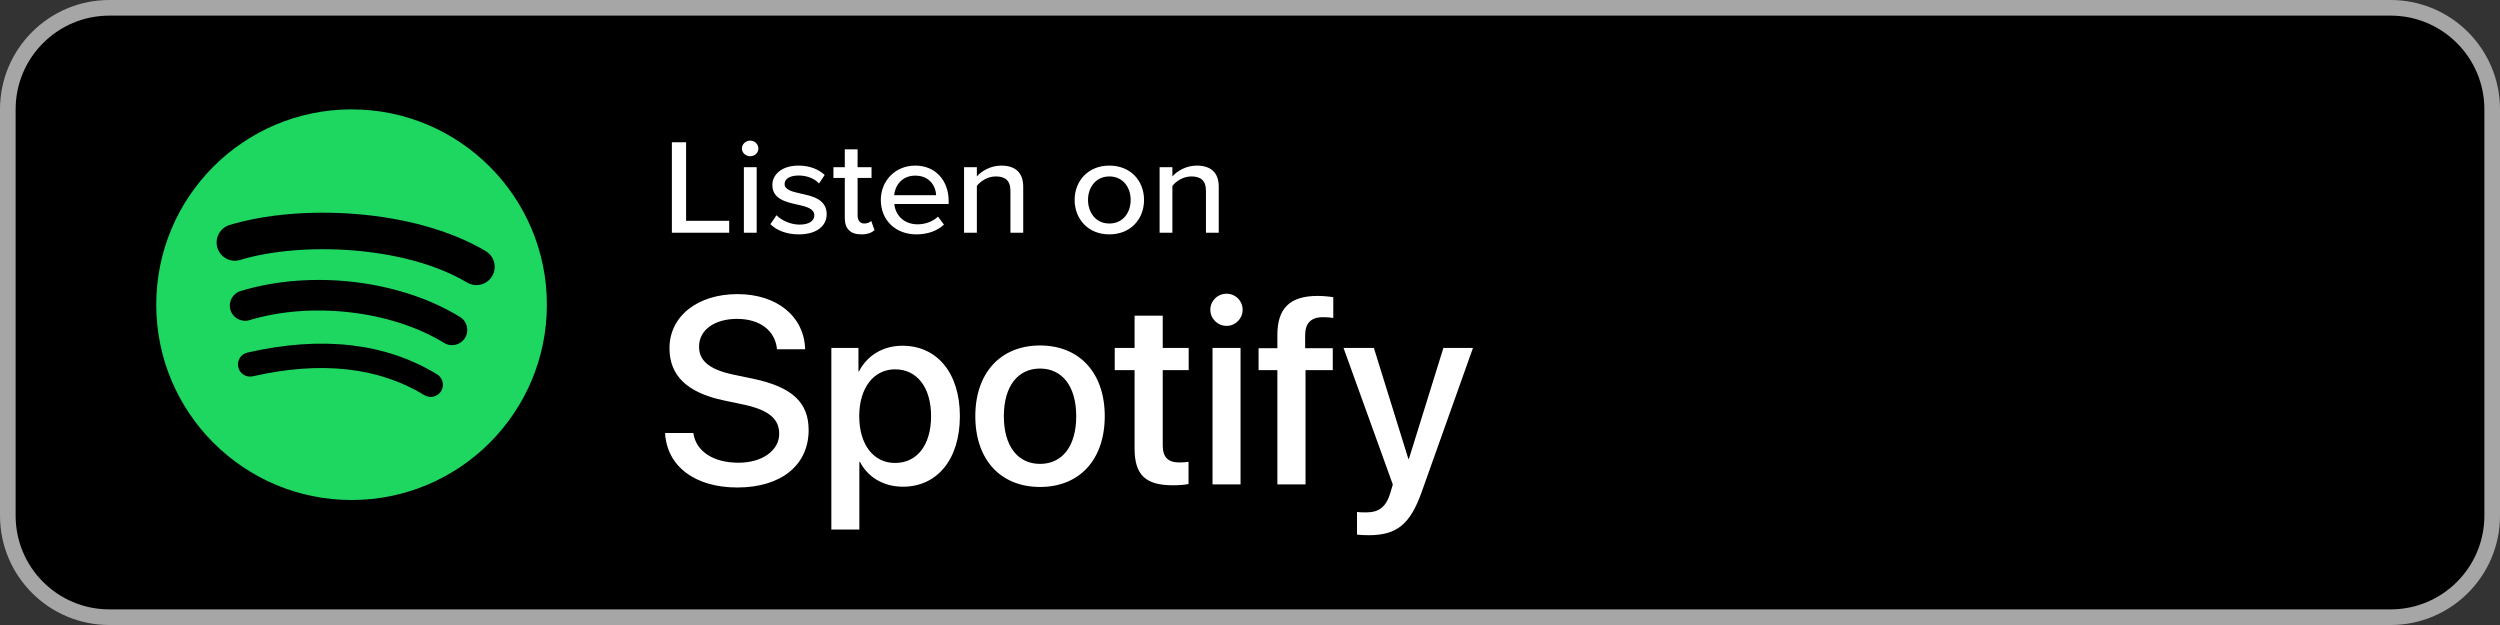 <svg width="160" height="40" viewBox="0 0 160 40" fill="none" xmlns="http://www.w3.org/2000/svg">
<rect x="0" y="0" width="160" height="40" fill="#333333" stroke="none"/>
<g clip-path="url(#clip0_23231_96615)">
<path d="M7 0.5H153C156.59 0.5 159.5 3.41 159.5 7V33C159.5 36.59 156.59 39.5 153 39.5H7C3.41 39.5 0.5 36.59 0.5 33V7C0.5 3.41 3.41 0.5 7 0.5Z" fill="black" stroke="#A6A6A6"/>
<path d="M43 14.896V9.104H43.91V14.132H46.668V14.896H43ZM48.009 9.999C47.727 9.999 47.481 9.781 47.481 9.504C47.481 9.226 47.727 9 48.009 9C48.3 9 48.537 9.226 48.537 9.504C48.537 9.781 48.3 9.999 48.009 9.999ZM47.608 14.896V10.702H48.427V14.896H47.608ZM49.304 14.349L49.695 13.776C49.996 14.088 50.578 14.375 51.17 14.375C51.789 14.375 52.116 14.132 52.116 13.776C52.116 13.359 51.616 13.22 51.051 13.098C50.305 12.933 49.431 12.742 49.431 11.839C49.431 11.171 50.032 10.598 51.106 10.598C51.861 10.598 52.408 10.858 52.781 11.197L52.417 11.744C52.162 11.449 51.67 11.232 51.115 11.232C50.56 11.232 50.214 11.44 50.214 11.779C50.214 12.143 50.687 12.265 51.233 12.386C51.998 12.551 52.908 12.751 52.908 13.715C52.908 14.436 52.289 15 51.133 15C50.396 15 49.75 14.783 49.304 14.349ZM55.114 15C54.422 15 54.067 14.627 54.067 13.967V11.388H53.339V10.702H54.067V9.556H54.886V10.702H55.778V11.388H54.886V13.793C54.886 14.088 55.032 14.305 55.314 14.305C55.505 14.305 55.678 14.227 55.76 14.14L55.969 14.731C55.796 14.887 55.541 15 55.114 15ZM56.372 12.794C56.372 11.579 57.292 10.598 58.575 10.598C59.895 10.598 60.714 11.579 60.714 12.864V13.055H57.237C57.301 13.767 57.847 14.357 58.73 14.357C59.194 14.357 59.704 14.184 60.031 13.863L60.413 14.375C59.977 14.783 59.358 15 58.648 15C57.337 15 56.372 14.114 56.372 12.794ZM58.575 11.24C57.692 11.24 57.273 11.918 57.228 12.491H59.913C59.895 11.935 59.503 11.24 58.575 11.24ZM64.667 14.896V12.213C64.667 11.518 64.294 11.292 63.729 11.292C63.22 11.292 62.755 11.588 62.519 11.9V14.896H61.7V10.702H62.519V11.292C62.81 10.954 63.392 10.598 64.075 10.598C65.004 10.598 65.486 11.067 65.486 11.952V14.896H64.667ZM70.998 15C69.633 15 68.777 14.01 68.777 12.794C68.777 11.588 69.633 10.598 70.998 10.598C72.372 10.598 73.219 11.588 73.219 12.794C73.219 14.01 72.372 15 70.998 15ZM70.998 14.305C71.881 14.305 72.363 13.593 72.363 12.794C72.363 12.004 71.881 11.292 70.998 11.292C70.124 11.292 69.633 12.004 69.633 12.794C69.633 13.593 70.124 14.305 70.998 14.305ZM77.181 14.896V12.213C77.181 11.518 76.808 11.292 76.243 11.292C75.734 11.292 75.269 11.588 75.033 11.9V14.896H74.214V10.702H75.033V11.292C75.324 10.954 75.907 10.598 76.589 10.598C77.518 10.598 78 11.067 78 11.952V14.896H77.181Z" fill="white"/>
<path fill-rule="evenodd" clip-rule="evenodd" d="M29.894 18.081C25.865 15.689 19.219 15.469 15.372 16.636C14.754 16.823 14.101 16.475 13.914 15.857C13.727 15.239 14.075 14.586 14.693 14.399C19.109 13.058 26.449 13.317 31.088 16.071C31.643 16.401 31.825 17.118 31.496 17.673C31.166 18.228 30.448 18.411 29.894 18.081ZM29.762 21.626C29.48 22.084 28.88 22.228 28.422 21.947C25.062 19.882 19.94 19.284 15.966 20.49C15.45 20.646 14.906 20.355 14.75 19.841C14.594 19.325 14.885 18.782 15.4 18.625C19.939 17.248 25.583 17.915 29.442 20.286C29.9 20.568 30.044 21.168 29.762 21.626ZM28.233 25.029C28.008 25.398 27.529 25.513 27.161 25.289C24.226 23.495 20.532 23.09 16.18 24.083C15.761 24.18 15.343 23.917 15.248 23.497C15.152 23.078 15.413 22.66 15.834 22.565C20.595 21.476 24.679 21.945 27.974 23.958C28.341 24.182 28.457 24.662 28.233 25.029ZM22.5 7C15.597 7 10 12.596 10 19.5C10 26.404 15.597 32 22.5 32C29.404 32 35 26.404 35 19.5C35 12.596 29.404 7 22.5 7Z" fill="#1ED760"/>
<path d="M47.188 31.199C49.977 31.199 51.753 29.78 51.753 27.522C51.753 25.779 50.724 24.774 48.217 24.243L46.906 23.969C45.353 23.637 44.739 23.056 44.739 22.185C44.739 21.089 45.769 20.408 47.171 20.408C48.624 20.408 49.612 21.147 49.728 22.351H51.529C51.471 20.259 49.736 18.823 47.196 18.823C44.648 18.823 42.847 20.234 42.847 22.284C42.847 24.011 43.934 25.123 46.333 25.629L47.636 25.903C49.238 26.252 49.869 26.833 49.869 27.763C49.869 28.834 48.782 29.614 47.263 29.614C45.669 29.614 44.54 28.9 44.374 27.713H42.565C42.681 29.846 44.482 31.199 47.188 31.199ZM54.999 33.889V29.564H55.041C55.539 30.535 56.535 31.149 57.788 31.149C59.98 31.149 61.432 29.398 61.432 26.634C61.432 23.87 59.971 22.127 57.755 22.127C56.493 22.127 55.489 22.766 54.974 23.77H54.941V22.268H53.206V33.889H54.999ZM57.282 29.63C55.904 29.63 54.991 28.452 54.991 26.634C54.991 24.832 55.912 23.637 57.282 23.637C58.701 23.637 59.589 24.808 59.589 26.634C59.589 28.468 58.701 29.63 57.282 29.63ZM66.562 31.166C69.061 31.166 70.704 29.448 70.704 26.634C70.704 23.828 69.052 22.11 66.562 22.11C64.072 22.11 62.42 23.828 62.42 26.634C62.42 29.448 64.064 31.166 66.562 31.166ZM66.562 29.689C65.159 29.689 64.246 28.576 64.246 26.634C64.246 24.7 65.159 23.587 66.562 23.587C67.965 23.587 68.878 24.7 68.878 26.634C68.878 28.576 67.973 29.689 66.562 29.689ZM75.07 31.058C75.469 31.058 75.867 31.025 76.066 30.975V29.556C75.95 29.581 75.66 29.597 75.477 29.597C74.747 29.597 74.415 29.257 74.415 28.502V23.687H76.075V22.268H74.415V20.201H72.613V22.268H71.343V23.687H72.613V28.701C72.613 30.386 73.302 31.058 75.07 31.058ZM78.499 20.856C79.071 20.856 79.528 20.392 79.528 19.827C79.528 19.254 79.071 18.798 78.499 18.798C77.926 18.798 77.461 19.254 77.461 19.827C77.461 20.392 77.926 20.856 78.499 20.856ZM79.395 31V22.268H77.602V31H79.395ZM83.554 31V23.687H85.297V22.284H83.529V21.462C83.529 20.69 83.894 20.3 84.674 20.3C84.915 20.3 85.156 20.317 85.33 20.35V19.022C85.098 18.98 84.691 18.939 84.326 18.939C82.549 18.939 81.752 19.736 81.752 21.429V22.284H80.549V23.687H81.752V31H83.554ZM87.58 34.254C89.389 34.254 90.252 33.573 90.999 31.456L94.27 22.268H92.377L90.169 29.373H90.136L87.928 22.268H85.986L89.14 31.008C89.14 31.017 88.982 31.531 88.982 31.548C88.709 32.444 88.26 32.793 87.43 32.793C87.281 32.793 86.982 32.793 86.849 32.76V34.212C86.982 34.237 87.43 34.254 87.58 34.254Z" fill="white"/>
</g>
<defs>
<clipPath id="clip0_23231_96615">
<rect width="160" height="40" fill="white"/>
</clipPath>
</defs>
</svg>
